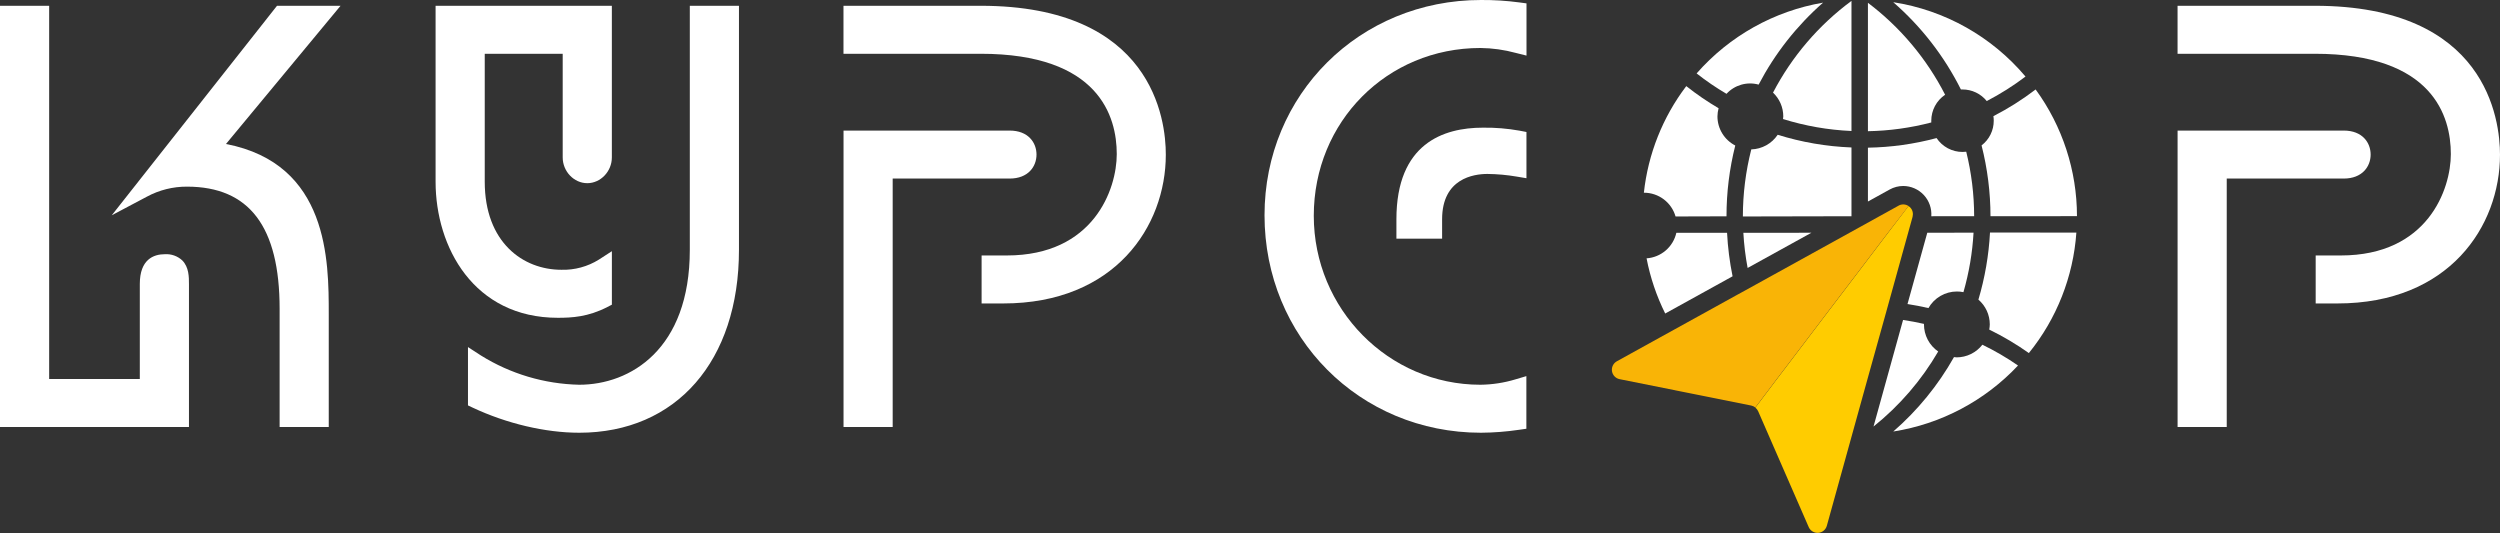 <?xml version="1.0" encoding="UTF-8"?> <svg xmlns="http://www.w3.org/2000/svg" width="947" height="202" viewBox="0 0 947 202" fill="none"><rect x="0" y="0" width="947" height="202" fill="#333333" stroke="none"/> <g clip-path="url(#clip0_212_431)"> <path d="M656.301 104.66L630.781 118.76C627.489 112.146 625.113 105.115 623.721 97.86C626.39 97.674 628.929 96.634 630.961 94.892C632.993 93.15 634.41 90.8 635.001 88.19H654.211C654.492 93.725 655.19 99.23 656.301 104.66V104.66Z" fill="white"></path> <path d="M686.151 88.17L662.001 101.5C661.173 97.1 660.632 92.65 660.381 88.18L686.151 88.17Z" fill="white"></path> <path d="M690.58 1C680.601 9.759 672.325 20.285 666.17 32.05C664.016 31.455 661.741 31.465 659.593 32.081C657.446 32.697 655.51 33.894 654 35.54C650.054 33.225 646.272 30.643 642.68 27.81C655.101 13.647 672.012 4.182 690.58 1V1Z" fill="white"></path> <path d="M701.339 55.86V81.92H697.459L660.199 82C660.2 73.43 661.272 64.894 663.389 56.59C665.377 56.532 667.322 55.998 669.062 55.034C670.802 54.071 672.286 52.704 673.389 51.05C682.453 53.878 691.851 55.495 701.339 55.86V55.86Z" fill="white"></path> <path d="M657.319 55.12C655.108 63.888 653.993 72.897 653.999 81.94L634.699 82C633.957 79.414 632.395 77.138 630.25 75.516C628.104 73.893 625.49 73.01 622.799 73H622.699C624.289 58.332 629.841 44.373 638.759 32.62C642.64 35.694 646.73 38.494 650.999 41C650.728 42.011 650.584 43.053 650.569 44.1C650.574 46.379 651.206 48.614 652.397 50.558C653.587 52.502 655.29 54.08 657.319 55.12V55.12Z" fill="white"></path> <path d="M764.42 138.46C751.888 151.815 735.261 160.612 717.17 163.46C726.395 155.45 734.174 145.914 740.17 135.27C740.52 135.27 740.85 135.37 741.17 135.37C743.052 135.366 744.909 134.932 746.599 134.102C748.289 133.272 749.766 132.067 750.92 130.58C755.619 132.85 760.133 135.484 764.42 138.46V138.46Z" fill="white"></path> <path d="M786.53 88.1C785.362 104.801 779.077 120.737 768.53 133.74C763.779 130.376 758.762 127.403 753.53 124.85C753.65 124.19 753.716 123.521 753.73 122.85C753.726 121.073 753.339 119.318 752.595 117.705C751.851 116.091 750.768 114.657 749.42 113.5C751.881 105.233 753.354 96.703 753.81 88.09L786.53 88.1Z" fill="white"></path> <path d="M786.759 81.88L753.999 81.9C753.984 72.854 752.849 63.846 750.619 55.08C752.056 53.981 753.219 52.566 754.019 50.944C754.819 49.323 755.233 47.538 755.229 45.73C755.232 45.15 755.188 44.572 755.099 44C760.719 41.107 766.073 37.724 771.099 33.89C781.265 47.827 786.748 64.629 786.759 81.88Z" fill="white"></path> <path d="M701.339 0.34V49.62C692.536 49.238 683.82 47.715 675.409 45.09C675.409 44.75 675.509 44.44 675.509 44.09C675.507 42.404 675.161 40.736 674.492 39.189C673.823 37.641 672.846 36.246 671.619 35.09C678.758 21.399 688.921 9.515 701.339 0.34V0.34Z" fill="white"></path> <path d="M731.57 45.73C731.57 45.95 731.57 46.17 731.57 46.39C723.73 48.443 715.673 49.554 707.57 49.7V1.06C719.822 10.313 729.819 22.221 736.81 35.89C735.196 36.974 733.874 38.439 732.96 40.155C732.046 41.871 731.569 43.786 731.57 45.73V45.73Z" fill="white"></path> <path d="M767.26 29C762.638 32.502 757.727 35.606 752.58 38.28C751.476 36.907 750.078 35.8 748.49 35.04C746.901 34.281 745.161 33.887 743.4 33.89H742.79C736.49 21.3 727.782 10.068 717.16 0.83C736.715 3.858 754.512 13.865 767.26 29V29Z" fill="white"></path> <path d="M731.58 81.91C731.683 80.447 731.484 78.98 730.997 77.597C730.509 76.215 729.743 74.947 728.745 73.873C727.748 72.798 726.54 71.94 725.198 71.351C723.855 70.763 722.406 70.456 720.94 70.45C719.141 70.457 717.373 70.917 715.8 71.79L707.57 76.34V55.94C716.353 55.795 725.085 54.573 733.57 52.3C734.651 53.919 736.114 55.246 737.831 56.164C739.547 57.081 741.464 57.561 743.41 57.56C743.878 57.56 744.346 57.53 744.81 57.47C746.787 65.463 747.795 73.666 747.81 81.9L731.58 81.91Z" fill="white"></path> <path d="M734.189 133.15C727.842 144.051 719.536 153.686 709.689 161.57L720.879 121.2C723.539 121.6 726.179 122.09 728.799 122.69C728.799 122.76 728.799 122.82 728.799 122.89C728.799 124.909 729.289 126.898 730.228 128.685C731.167 130.473 732.526 132.005 734.189 133.15V133.15Z" fill="white"></path> <path d="M747.581 88.13C747.148 95.762 745.863 103.323 743.751 110.67C742.931 110.501 742.097 110.417 741.261 110.42C739.071 110.423 736.921 111.006 735.03 112.109C733.138 113.212 731.572 114.796 730.491 116.7C727.871 116.09 725.221 115.58 722.561 115.17L730.051 88.17L747.581 88.13Z" fill="white"></path> <path d="M104.93 2.19L42.33 81.55L55.66 74.49C60.311 71.982 65.516 70.679 70.8 70.7C94.43 70.7 105.92 85.84 105.92 116.98V161.74H124.53V119C124.53 98.83 124.53 62.06 85.6 54.54L129 2.19H104.93Z" fill="white"></path> <path d="M62.49 96.29C58.14 96.29 52.96 98.29 52.96 107.57V143.57H18.62V2.19H0V161.74H71.58V107.64C71.58 104.92 71.58 101.21 69.04 98.64C68.163 97.827 67.13 97.2 66.005 96.797C64.879 96.393 63.684 96.221 62.49 96.29V96.29Z" fill="white"></path> <path d="M261.3 94.66C261.3 132.36 238.73 145.74 219.4 145.74C206.223 145.455 193.367 141.627 182.18 134.66L177.27 131.47V153.57L179.09 154.43C191.86 160.43 206.55 163.92 219.4 163.92C256.17 163.92 279.92 136.74 279.92 94.66V2.19H261.3V94.66Z" fill="white"></path> <path d="M211.31 120.38C216.57 120.38 222.79 120.06 230.06 116.3L231.78 115.41V95.15L226.87 98.33C222.606 100.997 217.647 102.341 212.62 102.19C198.19 102.19 183.62 91.88 183.62 68.83V20.37H213.15V59.64C213.15 64.93 217.41 69.39 222.46 69.39C227.51 69.39 231.77 64.93 231.77 59.64V2.19H165V68.83C165 93.66 179.5 120.38 211.31 120.38Z" fill="white"></path> <path d="M392.629 58.55C392.629 54.02 389.489 49.46 382.449 49.46H319.529V161.74H338.149V67.64H382.449C389.489 67.64 392.629 63.07 392.629 58.55Z" fill="white"></path> <path d="M371.51 2.19H319.51V20.37H371.51C416.34 20.37 423.03 44.15 423.03 58.37C423.03 71.65 414.32 96.77 381.36 96.77H371.83V114.95H380C422.33 114.95 441.61 85.73 441.61 58.59C441.65 45.33 436.59 2.19 371.51 2.19Z" fill="white"></path> <path d="M575.47 0.91C570.674 0.272 565.839 -0.032 561 -0C515 -0 479 35.81 479 81.53C479 127.73 515 163.92 561 163.92C565.84 163.887 570.672 163.512 575.46 162.8L578.19 162.41V142.47L574.1 143.69C569.779 144.999 565.295 145.69 560.78 145.74C525.98 145.74 497.66 117.03 497.66 81.74C497.66 46.1 525.39 18.18 560.78 18.18C565.329 18.229 569.852 18.861 574.24 20.06L578.24 21.06V1.28L575.47 0.91Z" fill="white"></path> <path d="M561.691 48.36C546.761 48.36 528.961 54.36 528.961 83.06V90.4H546.271V83.06C546.271 67.56 558.271 65.89 563.441 65.89C567.151 65.933 570.853 66.267 574.511 66.89L578.221 67.51V50L575.631 49.5C571.031 48.678 566.363 48.297 561.691 48.36V48.36Z" fill="white"></path> <path d="M897.999 58.55C897.999 54.02 894.849 49.46 887.819 49.46H824.869V161.74H843.489V67.64H887.799C894.829 67.64 897.999 63.07 897.999 58.55Z" fill="white"></path> <path d="M876.859 2.19H824.859V20.37H876.859C921.689 20.37 928.379 44.15 928.379 58.37C928.379 71.65 919.669 96.77 886.699 96.77H877.179V114.95H885.389C927.719 114.95 946.999 85.73 946.999 58.59C946.999 45.33 941.939 2.19 876.859 2.19Z" fill="white"></path> <path d="M724.5 81.91C724.505 81.966 724.505 82.023 724.5 82.08L722.82 88.14L715.56 114.32L713.87 120.41L707.57 143L692 199.18C691.797 199.905 691.375 200.55 690.791 201.027C690.207 201.503 689.49 201.787 688.739 201.839C687.987 201.892 687.238 201.71 686.594 201.32C685.949 200.93 685.441 200.35 685.14 199.66L666 155.8C665.758 155.258 665.392 154.782 664.93 154.41L665 154.32L673 143.71L677 138.46L690.05 121.27L695.3 114.36L701.3 106.49L707.54 98.27L715.23 88.15L720 81.91L722.93 78.05C723.565 78.446 724.059 79.032 724.341 79.725C724.623 80.418 724.678 81.183 724.5 81.91V81.91Z" fill="#FFCC00"></path> <path d="M722.879 78C722.331 77.647 721.696 77.451 721.043 77.433C720.391 77.415 719.746 77.577 719.179 77.9L704.369 86.1L700.639 88.16L661.109 110L657.999 111.7L634.139 124.88L629.079 127.67L612.469 136.85C611.816 137.209 611.289 137.758 610.957 138.426C610.626 139.093 610.506 139.846 610.615 140.583C610.724 141.32 611.056 142.006 611.566 142.549C612.076 143.092 612.74 143.465 613.469 143.62L663.359 153.62C663.929 153.739 664.463 153.989 664.919 154.35L664.989 154.26L672.989 143.65L676.989 138.4L690.039 121.21L695.289 114.3L701.289 106.42L702.289 105.11L702.759 104.5L707.539 98.2L715.229 88.08L719.999 81.91L722.929 78.05L722.879 78Z" fill="#F9B406"></path> </g> <defs> <clipPath id="clip0_212_431"> <rect width="947" height="201.85" fill="white"></rect> </clipPath> </defs> </svg> 
